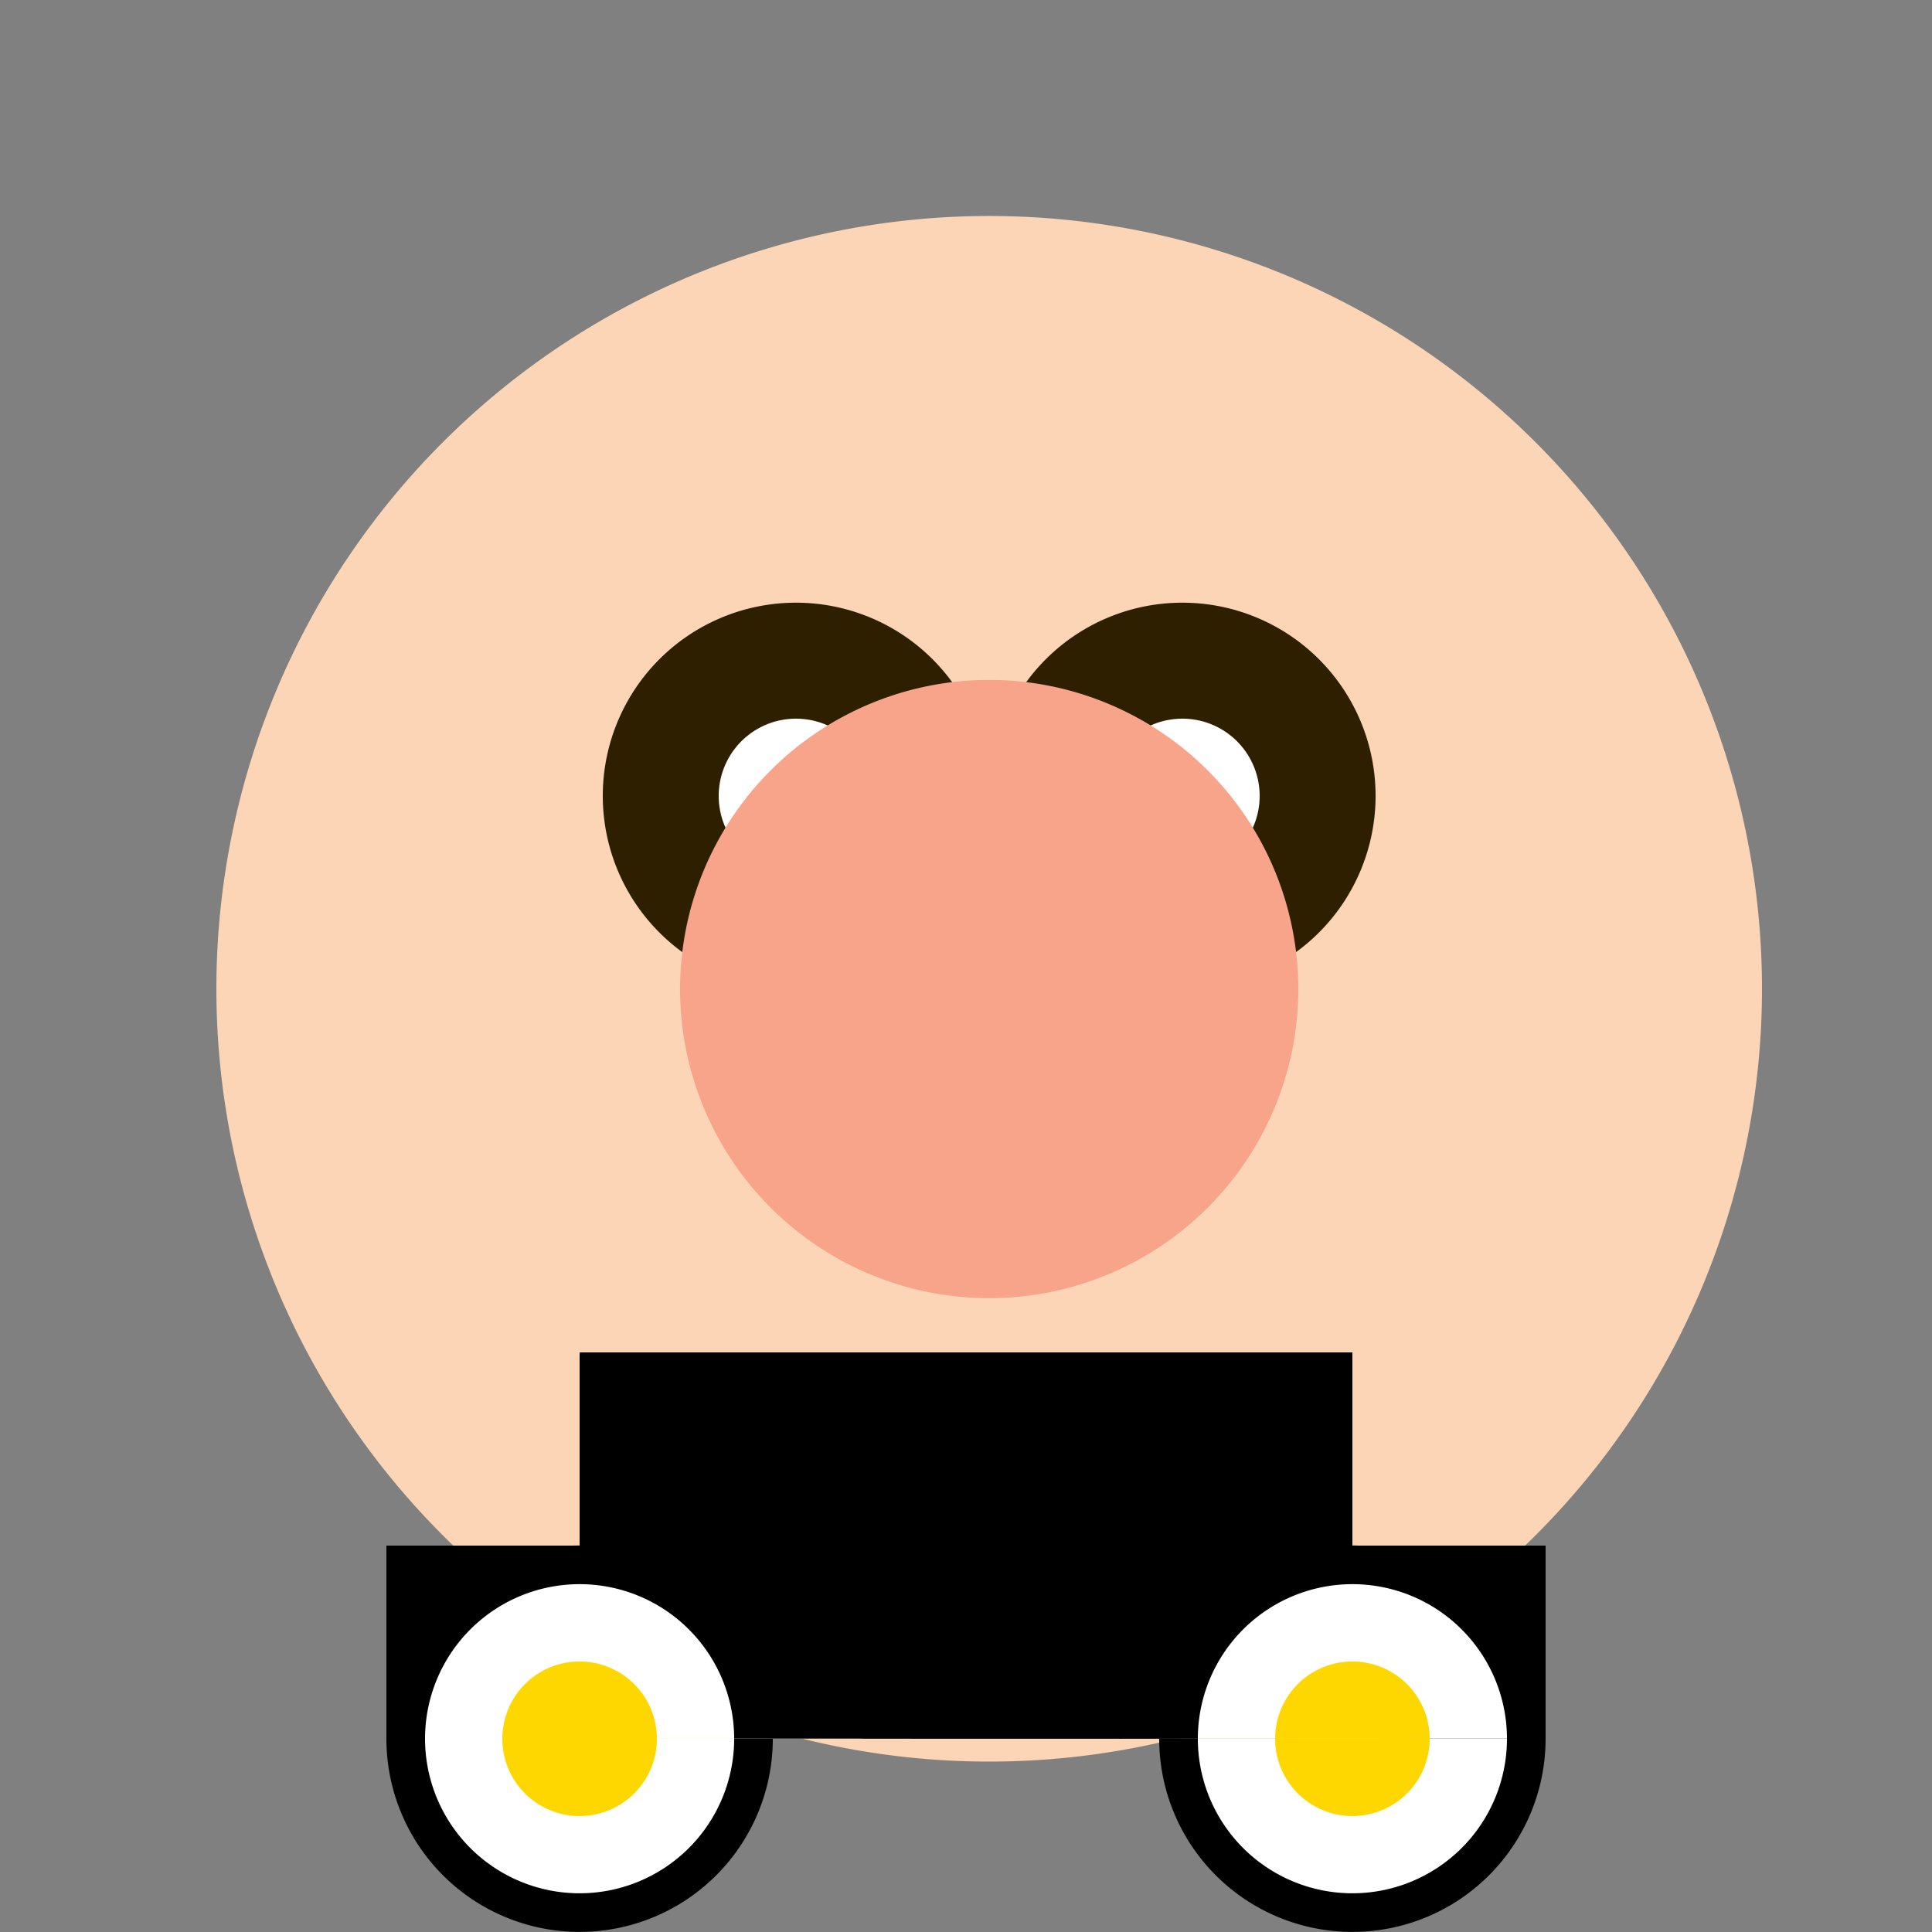 <!--

Generated by DrawGPT.
Free, open source, AI generated images in SVG, PNG, and HTML Canvas format.
https://drawgpt.ai

Created: 2023-09-26T05:24:10.956Z
Link: https://drawgpt.ai/prompt/26690/

-->
<svg xmlns="http://www.w3.org/2000/svg" xmlns:xlink="http://www.w3.org/1999/xlink" width="500" height="500"><rect width="100%" height="100%" fill="#808080" stroke="none"/><defs/><g><path fill="#FCD5B6" stroke="none" paint-order="stroke fill markers" d=" M 456 256 A 200 200 0 1 1 456 255.8"/><path fill="#2D1F00" stroke="none" paint-order="stroke fill markers" d=" M 256 206 A 50 50 0 1 1 256 205.95"/><path fill="#2D1F00" stroke="none" paint-order="stroke fill markers" d=" M 356 206 A 50 50 0 1 1 356 205.95"/><path fill="#FFFFFF" stroke="none" paint-order="stroke fill markers" d=" M 226 206 A 20 20 0 1 1 226 205.98"/><path fill="#FFFFFF" stroke="none" paint-order="stroke fill markers" d=" M 326 206 A 20 20 0 1 1 326 205.98"/><path fill="#F7A48B" stroke="none" paint-order="stroke fill markers" d=" M 336 256 A 80 80 0 1 1 336 255.92"/><path fill="#F7A48B" stroke="none" paint-order="stroke fill markers" d=" M 336 356 A 80 80 0 0 1 176 356"/><rect fill="#000000" stroke="none" x="100" y="400" width="300" height="50"/><rect fill="#000000" stroke="none" x="150" y="350" width="200" height="50"/><path fill="#000000" stroke="none" paint-order="stroke fill markers" d=" M 200 450 A 50 50 0 1 1 200 449.95 L 400 450 A 50 50 0 1 1 400 449.95"/><path fill="#FFFFFF" stroke="none" paint-order="stroke fill markers" d=" M 190 450 A 40 40 0 1 1 190 449.96 L 390 450 A 40 40 0 1 1 390 449.96"/><path fill="#FFD700" stroke="none" paint-order="stroke fill markers" d=" M 170 450 A 20 20 0 1 1 170 449.98 L 370 450 A 20 20 0 1 1 370 449.98"/></g></svg>